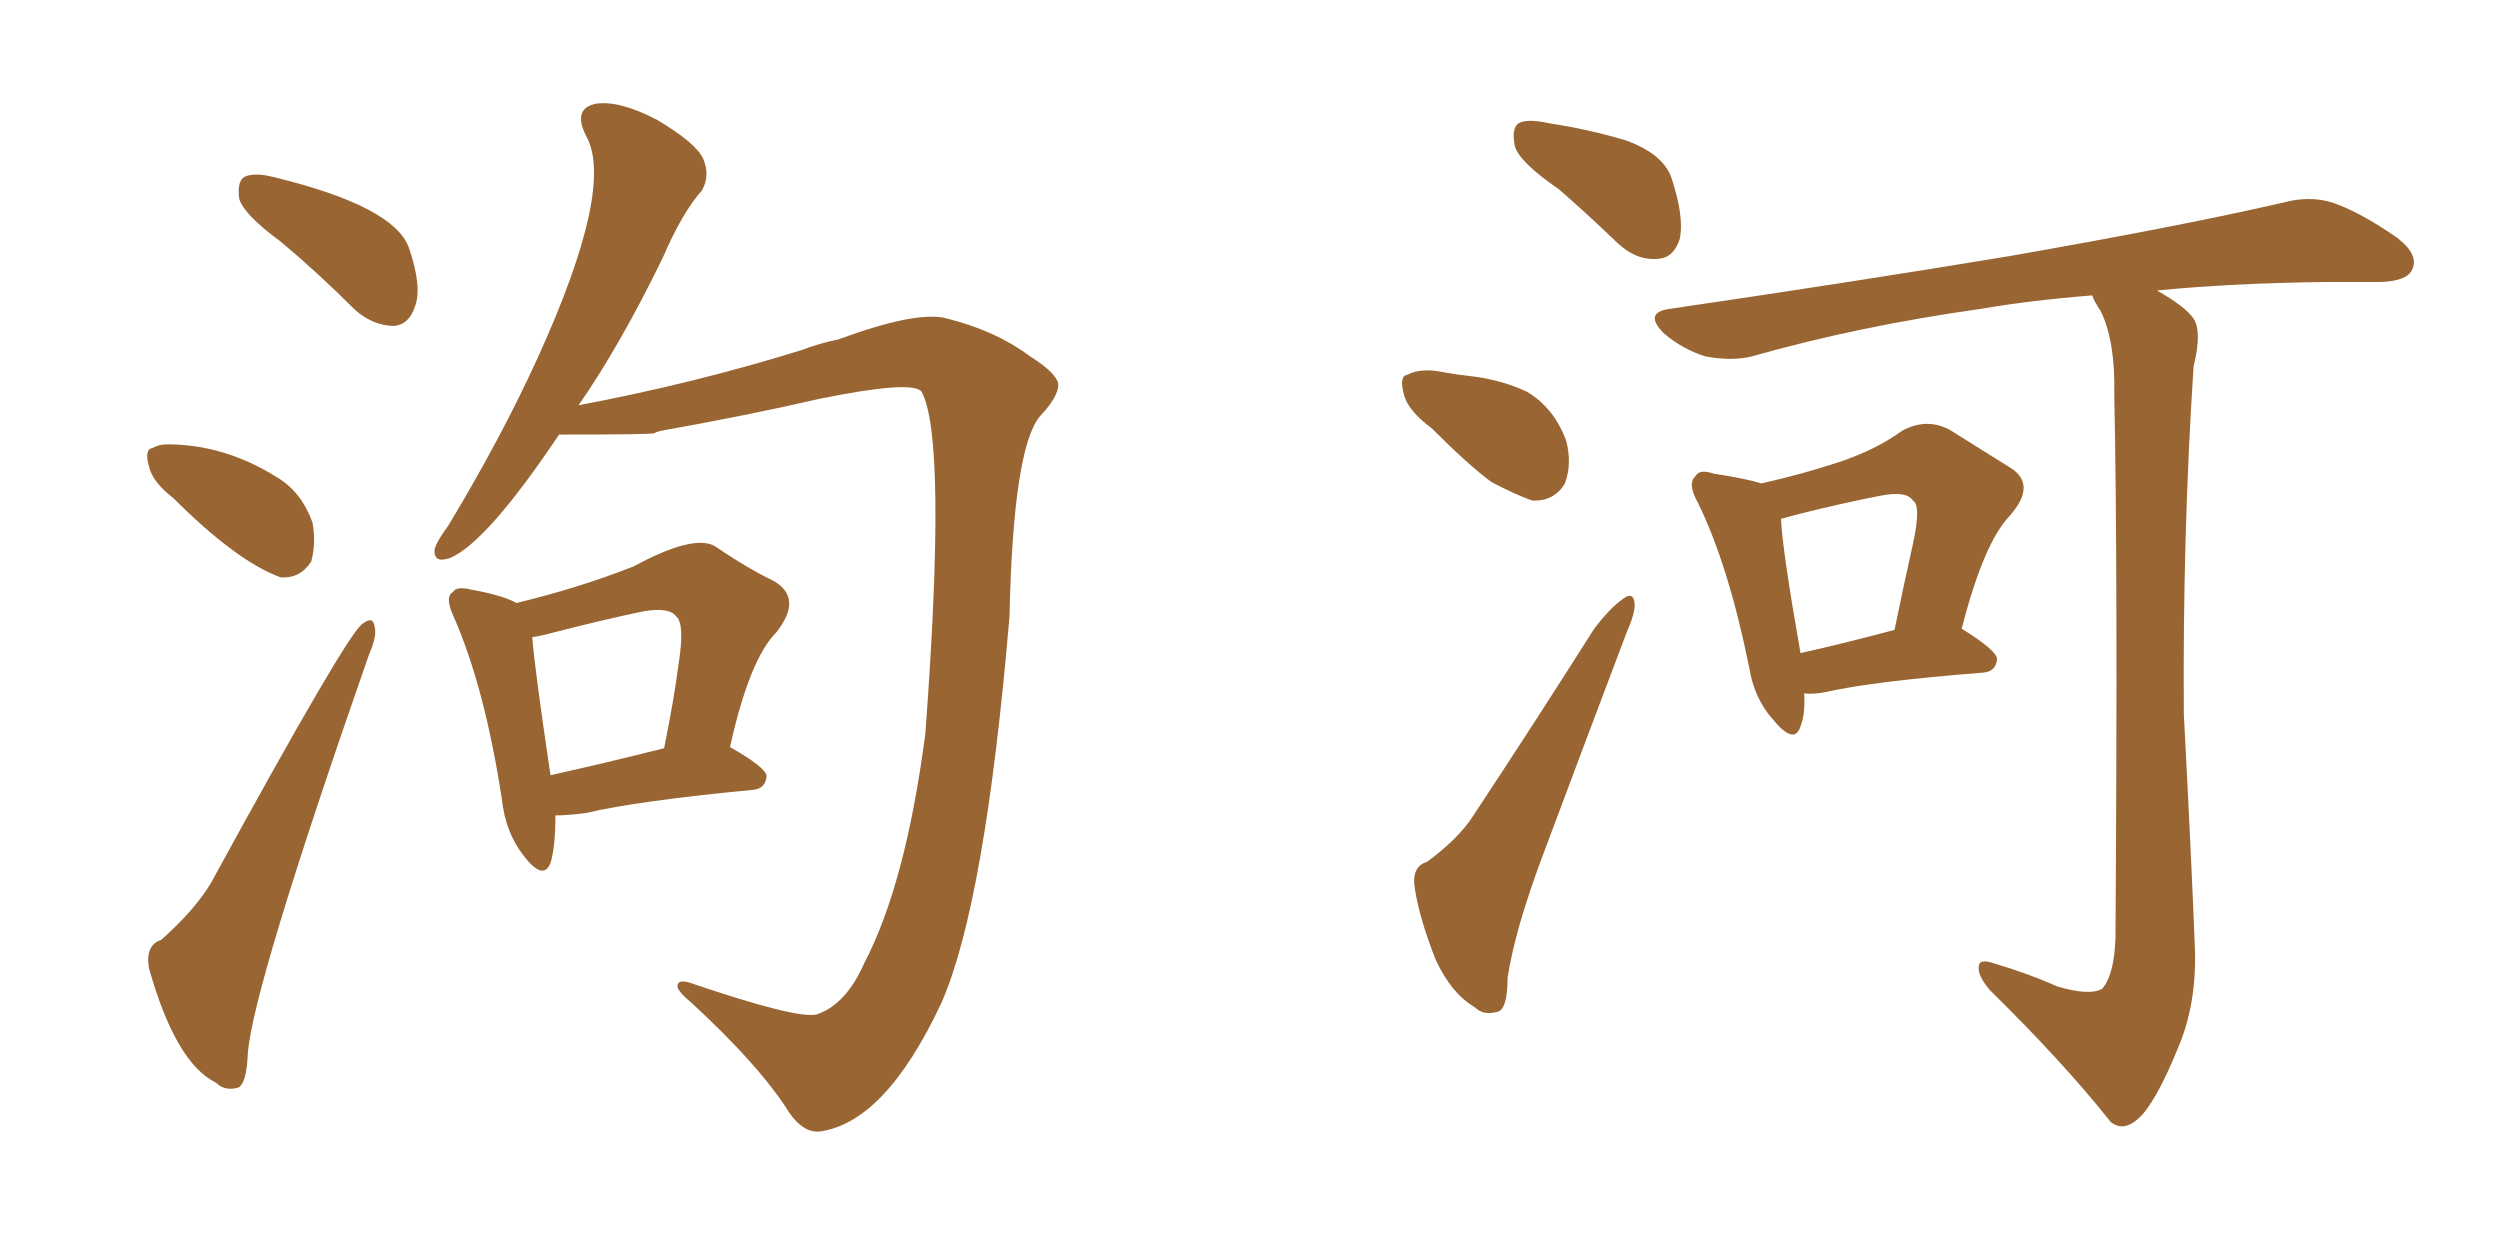 <svg xmlns="http://www.w3.org/2000/svg" xmlns:xlink="http://www.w3.org/1999/xlink" width="300" height="150"><path fill="#996633" padding="10" d="M33.69 29.00L33.69 29.00Q29.30 25.78 28.71 23.88L28.71 23.88Q28.42 21.83 29.30 21.24L29.30 21.24Q30.47 20.65 32.81 21.24L32.81 21.24Q47.31 24.76 49.07 29.74L49.07 29.74Q50.68 34.42 49.80 36.77L49.80 36.77Q49.07 38.96 47.31 39.11L47.31 39.11Q44.82 39.11 42.63 37.21L42.63 37.21Q38.09 32.67 33.69 29.00ZM20.80 59.77L20.80 59.77Q18.31 57.86 17.87 55.96L17.87 55.96Q17.29 53.91 18.31 53.76L18.31 53.76Q19.04 53.32 20.07 53.32L20.07 53.32Q26.95 53.32 33.25 57.28L33.25 57.28Q36.18 59.03 37.50 62.70L37.50 62.70Q37.94 65.19 37.35 67.38L37.35 67.38Q36.04 69.43 33.69 69.29L33.69 69.29Q28.42 67.38 20.80 59.77ZM19.34 112.79L19.34 112.79Q23.44 109.13 25.34 105.91L25.34 105.91Q41.75 75.88 43.51 74.85L43.51 74.85Q44.82 73.83 44.97 75.29L44.97 75.29Q45.26 76.32 44.24 78.66L44.24 78.66Q30.32 118.51 29.74 126.42L29.74 126.42Q29.59 130.08 28.56 130.52L28.56 130.52Q26.95 130.96 25.93 129.93L25.93 129.93Q21.09 127.59 17.87 116.16L17.87 116.16Q17.43 113.38 19.34 112.79ZM66.65 97.85L66.65 97.85Q66.65 101.66 66.06 103.56L66.06 103.56Q65.19 105.76 62.84 102.69L62.84 102.69Q60.64 99.90 60.21 95.80L60.21 95.80Q58.15 82.47 54.49 74.12L54.49 74.12Q53.32 71.63 54.35 71.04L54.35 71.04Q54.79 70.31 56.54 70.75L56.54 70.75Q60.50 71.48 61.96 72.36L61.96 72.36Q69.29 70.61 76.03 67.97L76.03 67.97Q83.06 64.16 85.69 65.48L85.69 65.48Q89.79 68.26 92.87 69.73L92.87 69.73Q96.39 71.78 93.16 75.88L93.16 75.88Q89.94 79.10 87.60 89.65L87.60 89.65Q91.99 92.14 91.99 93.16L91.99 93.16Q91.85 94.63 90.38 94.78L90.38 94.78Q76.61 96.09 70.31 97.56L70.31 97.56Q68.12 97.85 66.65 97.85ZM66.06 93.02L66.06 93.02Q72.07 91.70 79.69 89.79L79.69 89.79Q80.86 84.08 81.45 79.54L81.45 79.54Q82.18 74.85 81.15 73.97L81.15 73.97Q80.27 72.80 77.05 73.39L77.05 73.39Q72.22 74.41 66.50 75.88L66.50 75.88Q64.89 76.32 63.87 76.46L63.87 76.46Q64.16 80.27 66.06 93.02ZM67.09 52.15L67.09 52.15L67.09 52.15Q58.45 65.04 54.05 66.94L54.05 66.94Q52.00 67.68 52.15 65.92L52.15 65.92Q52.44 64.89 53.76 63.13L53.76 63.13Q60.21 52.44 64.60 42.77L64.60 42.77Q73.83 22.41 70.31 16.26L70.31 16.26Q68.70 13.04 71.48 12.45L71.48 12.45Q74.27 12.01 78.81 14.36L78.81 14.36Q83.50 17.14 84.38 19.04L84.38 19.04Q85.25 21.09 84.23 22.85L84.23 22.85Q81.88 25.49 79.54 30.91L79.54 30.91Q74.41 41.46 69.43 48.63L69.43 48.63Q83.35 46.00 96.09 42.04L96.09 42.04Q98.44 41.16 100.63 40.72L100.63 40.72Q110.16 37.21 113.67 38.23L113.67 38.23Q119.53 39.70 123.63 42.77L123.63 42.77Q126.86 44.82 127.00 46.14L127.00 46.14Q127.00 47.61 124.80 49.95L124.80 49.95Q121.58 53.76 121.14 73.97L121.14 73.97Q118.21 108.54 112.94 120.41L112.94 120.41Q106.20 134.77 98.29 135.79L98.29 135.79Q96.09 135.94 94.19 132.71L94.19 132.71Q90.67 127.44 83.06 120.41L83.06 120.41Q81.30 118.95 81.30 118.36L81.30 118.36Q81.30 117.48 82.76 117.92L82.76 117.92Q95.65 122.31 98.00 121.73L98.00 121.73Q101.51 120.56 103.71 115.58L103.71 115.58Q108.69 106.05 111.04 88.04L111.04 88.04Q113.67 52.73 110.60 47.02L110.60 47.02Q109.57 45.56 98.14 47.90L98.14 47.90Q89.94 49.80 79.25 51.71L79.25 51.71Q78.66 51.86 78.52 52.00L78.52 52.00Q77.64 52.15 67.09 52.15ZM187.06 22.71L187.06 22.71Q182.37 19.48 181.79 17.58L181.79 17.58Q181.35 15.38 182.23 14.79L182.23 14.79Q183.25 14.21 185.89 14.79L185.89 14.79Q190.72 15.53 195.12 16.85L195.12 16.85Q199.51 18.46 200.54 21.24L200.54 21.24Q202.15 26.07 201.56 28.71L201.56 28.71Q200.83 30.91 199.07 31.05L199.07 31.05Q196.44 31.35 194.09 29.15L194.09 29.15Q190.28 25.49 187.06 22.71ZM171.83 51.42L171.83 51.42Q168.90 49.22 168.46 47.31L168.46 47.31Q167.87 45.12 168.90 44.97L168.90 44.97Q170.51 44.09 173.29 44.68L173.29 44.68Q174.90 44.97 176.37 45.12L176.37 45.12Q180.18 45.56 183.25 47.02L183.25 47.02Q186.47 48.93 187.94 52.88L187.94 52.88Q188.67 55.66 187.79 58.01L187.79 58.01Q186.47 60.21 183.84 60.06L183.84 60.06Q181.79 59.33 179.00 57.86L179.00 57.86Q176.37 55.96 171.83 51.42ZM171.24 103.42L171.24 103.42Q175.05 100.63 176.81 97.85L176.81 97.85Q183.69 87.45 191.31 75.44L191.31 75.44Q193.21 72.95 194.68 71.92L194.68 71.92Q196.00 70.90 196.14 72.36L196.14 72.36Q196.29 73.39 195.26 75.73L195.26 75.73Q190.43 88.48 185.01 102.98L185.01 102.98Q181.79 111.62 180.91 117.33L180.91 117.33Q180.91 121.29 179.59 121.44L179.59 121.44Q177.98 121.88 176.95 120.85L176.95 120.85Q174.17 119.24 172.27 115.14L172.27 115.14Q170.36 110.30 169.78 106.64L169.78 106.64Q169.34 104.00 171.24 103.42ZM216.50 83.20L216.50 83.20Q216.65 85.69 216.06 87.16L216.06 87.16Q215.33 89.50 212.70 86.28L212.70 86.28Q210.50 83.79 209.91 80.13L209.91 80.13Q207.42 67.82 203.76 60.35L203.76 60.35Q202.44 58.01 203.47 57.13L203.47 57.13Q203.91 56.25 205.66 56.84L205.66 56.84Q209.47 57.42 211.38 58.01L211.38 58.01Q216.50 56.84 220.46 55.52L220.46 55.52Q225 54.05 228.22 51.71L228.22 51.71Q231.15 50.10 233.94 51.56L233.94 51.56Q238.18 54.20 240.97 55.96L240.97 55.96Q244.63 58.01 241.11 61.96L241.11 61.96Q238.04 65.19 235.40 75.44L235.40 75.44Q239.65 78.08 239.65 79.10L239.65 79.10Q239.50 80.57 238.04 80.71L238.04 80.71Q224.85 81.74 218.99 83.06L218.99 83.06Q217.53 83.35 216.50 83.20ZM216.06 78.37L216.06 78.37Q220.75 77.34 227.34 75.59L227.34 75.59Q228.52 69.87 229.54 65.33L229.54 65.33Q230.57 60.64 229.54 60.06L229.54 60.06Q228.81 58.89 225.73 59.47L225.73 59.47Q221.19 60.35 215.92 61.67L215.92 61.67Q214.31 62.11 213.72 62.26L213.72 62.26Q213.87 65.92 216.06 78.37ZM246.83 118.36L246.83 118.36L246.83 118.36Q250.78 119.53 252.25 118.65L252.25 118.65Q253.71 117.04 253.86 112.50L253.86 112.50Q254.15 67.24 253.71 47.31L253.71 47.31Q253.86 41.02 252.10 37.35L252.10 37.35Q251.22 36.04 251.07 35.45L251.07 35.45Q243.60 36.04 237.74 37.06L237.74 37.06Q223.10 39.11 210.21 42.77L210.21 42.77Q207.86 43.36 204.64 42.77L204.64 42.77Q201.86 41.89 199.66 39.99L199.66 39.99Q197.17 37.50 200.39 37.06L200.39 37.06Q222.36 33.84 240.97 30.76L240.97 30.76Q261.91 27.10 273.93 24.32L273.93 24.32Q277.15 23.44 279.93 24.32L279.93 24.32Q283.30 25.49 287.70 28.56L287.70 28.56Q290.33 30.62 289.45 32.37L289.45 32.37Q288.87 33.69 285.79 33.84L285.79 33.84Q282.57 33.84 279.05 33.84L279.05 33.84Q267.77 33.98 258.84 34.86L258.84 34.86Q262.21 36.77 263.23 38.23L263.23 38.23Q264.26 39.84 263.23 43.95L263.23 43.95Q261.91 64.16 262.06 85.69L262.06 85.69Q262.94 102.39 263.38 113.53L263.38 113.53Q263.67 120.41 261.33 125.83L261.33 125.83Q259.13 131.25 257.23 133.59L257.23 133.59Q255.03 136.08 253.27 134.62L253.27 134.62Q247.71 127.59 238.77 118.80L238.77 118.80Q237.30 117.04 237.45 116.02L237.45 116.02Q237.45 114.99 239.21 115.58L239.21 115.58Q243.60 116.89 246.83 118.36Z"/></svg>
